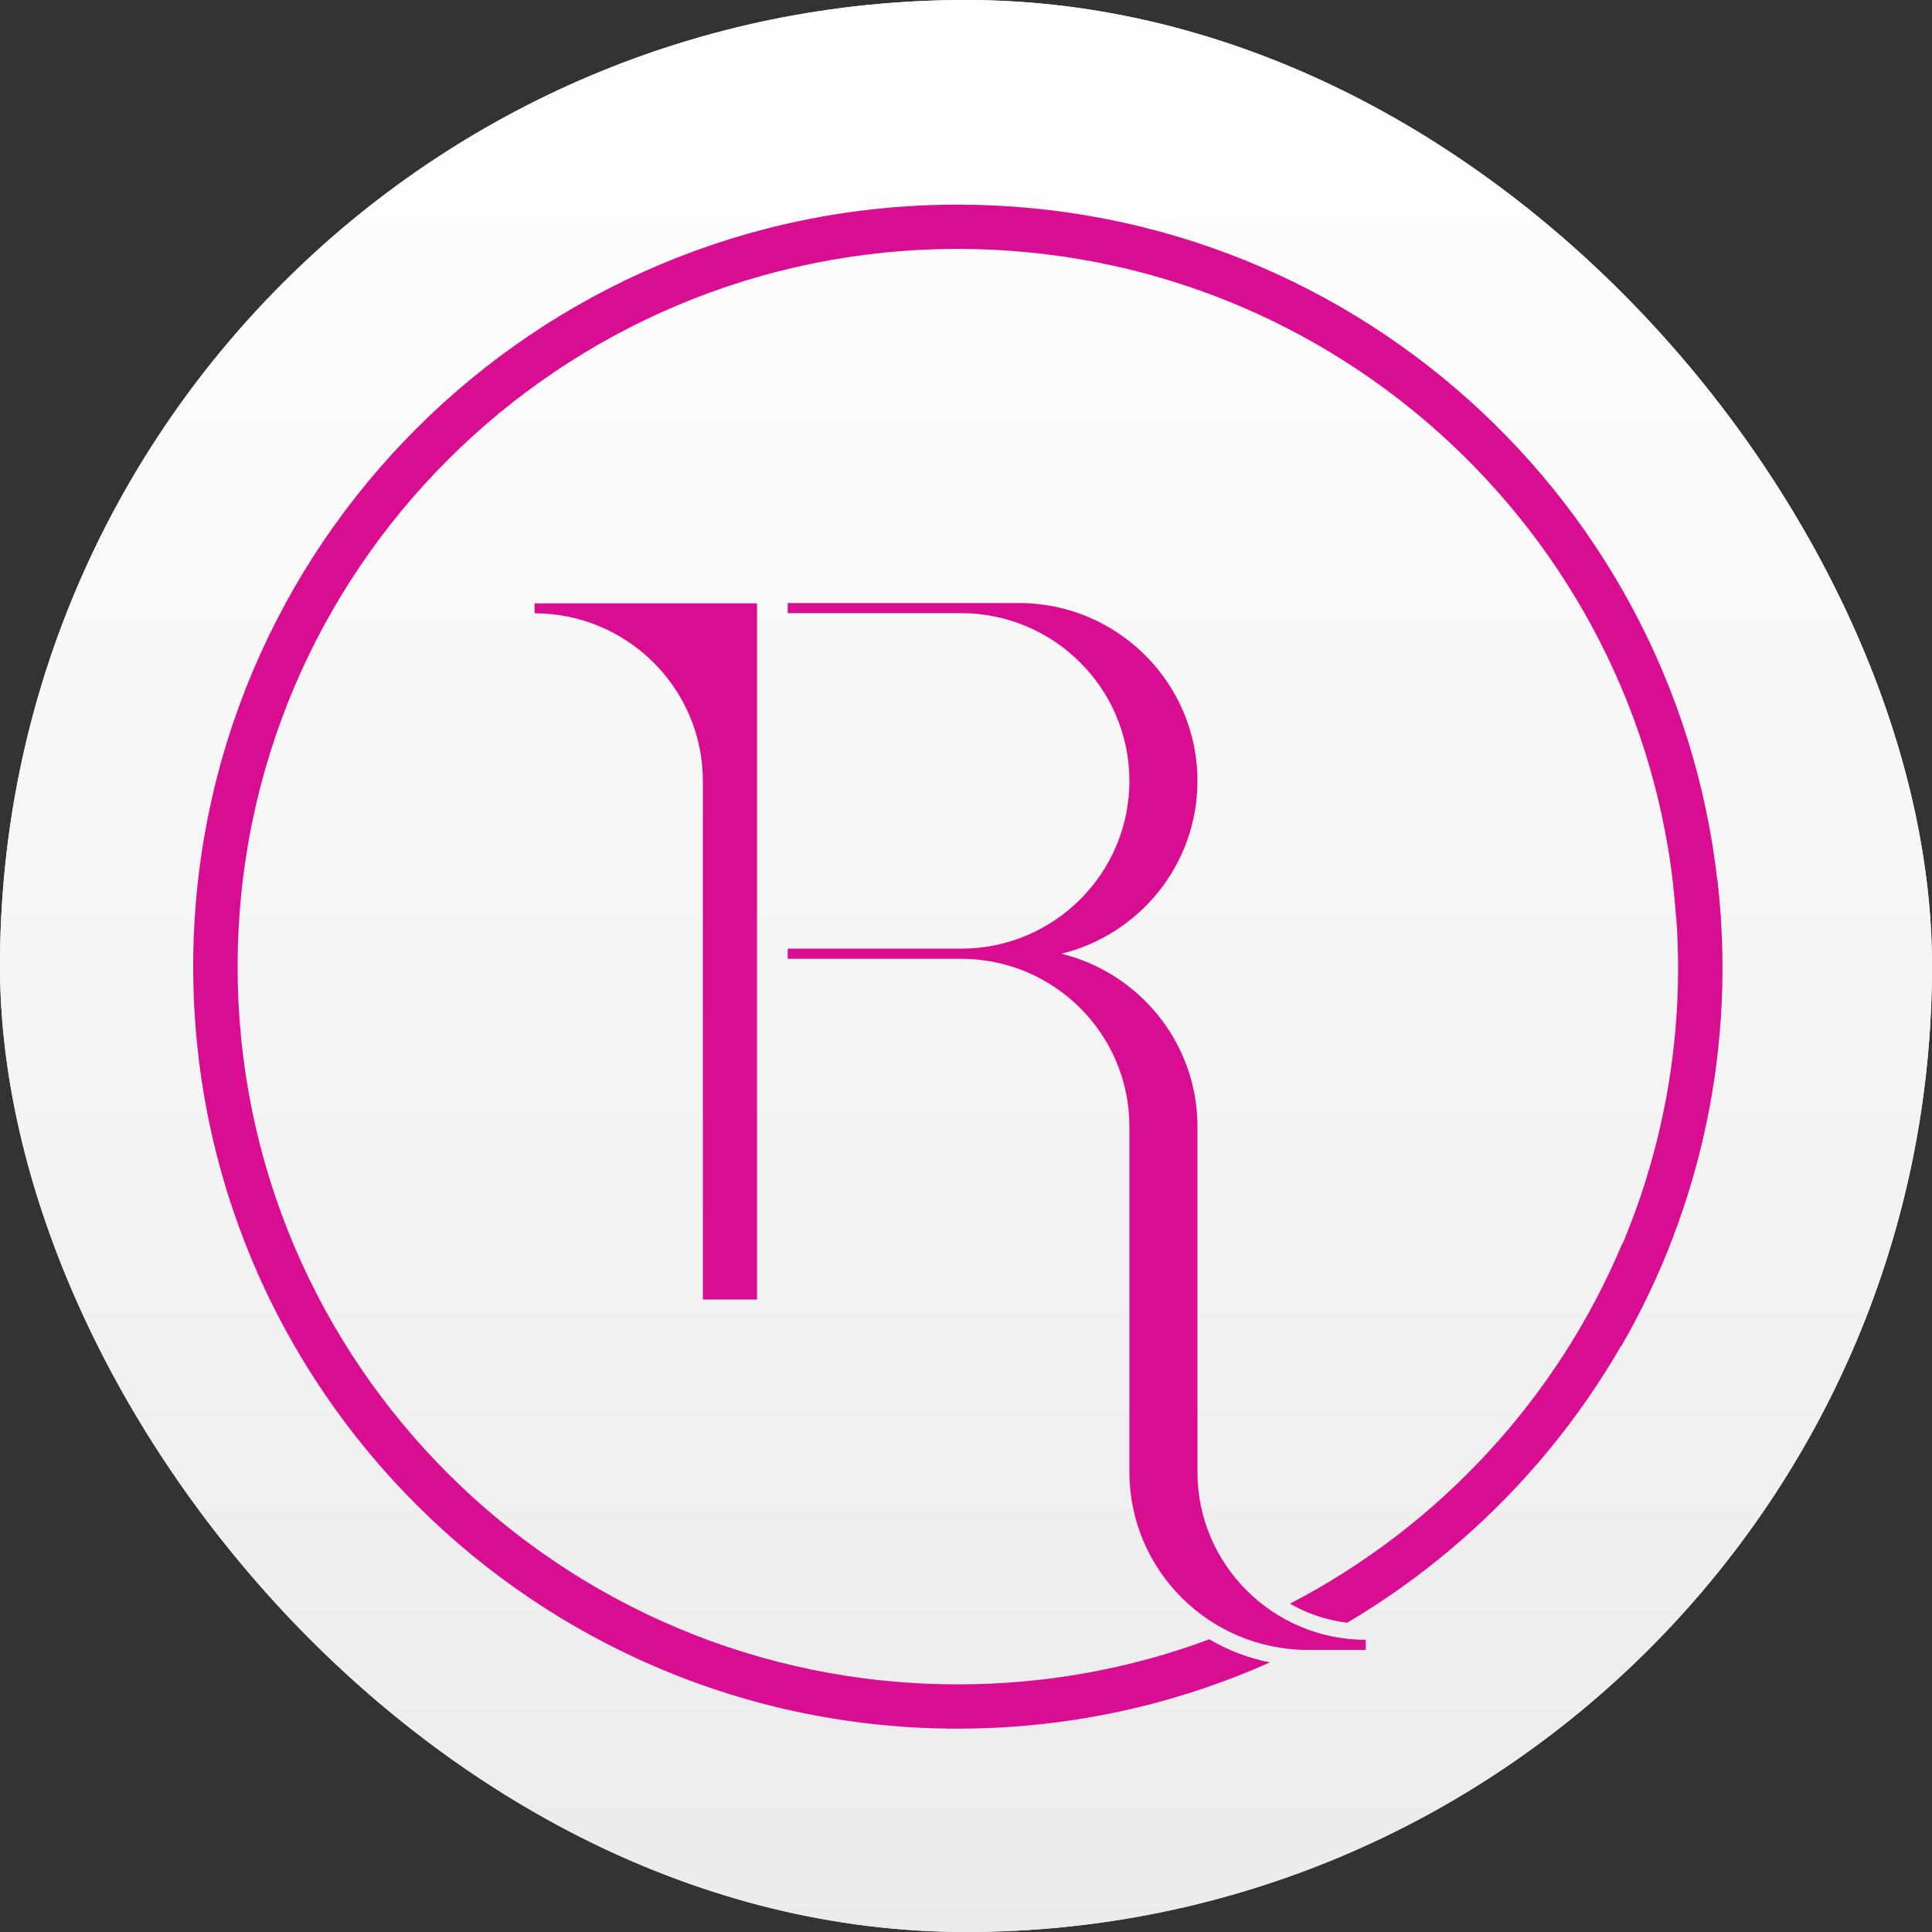 <svg width="120" height="120" viewBox="0 0 120 120" fill="none" xmlns="http://www.w3.org/2000/svg">
<rect x="0" y="0" width="120" height="120" fill="#333333" stroke="none"/>
<g clip-path="url(#clip0_4073_4327)">
<rect width="120" height="120" rx="60" fill="white"/>
<rect x="-1.523" y="-1.523" width="123.047" height="123.047" fill="url(#paint0_linear_4073_4327)"/>
<g clip-path="url(#clip1_4073_4327)">
<path fill-rule="evenodd" clip-rule="evenodd" d="M59.486 12.711C84.714 12.711 105.343 32.317 106.876 57.08H104.116C102.583 33.835 83.19 15.461 59.486 15.461C34.785 15.461 14.759 35.421 14.759 60.04C14.759 84.66 34.785 104.619 59.486 104.619C64.986 104.619 70.246 103.636 75.113 101.821C76.263 102.499 77.528 102.986 78.879 103.254C72.957 105.899 66.394 107.37 59.486 107.37C33.261 107.37 12 86.178 12 60.04C12 33.902 33.261 12.711 59.486 12.711ZM80.124 99.606C89.361 94.812 96.7 86.895 100.753 77.269H103.733C99.853 87.162 92.734 95.432 83.679 100.79C82.405 100.637 81.197 100.226 80.134 99.615L80.124 99.606Z" fill="#D90D92"/>
<path fill-rule="evenodd" clip-rule="evenodd" d="M74.376 91.441V69.972C74.376 64.787 70.763 60.422 65.925 59.238C70.773 58.054 74.376 53.699 74.376 48.504C74.376 42.411 69.403 37.455 63.29 37.455H48.927V38.085H59.697C65.455 38.085 70.15 42.755 70.15 48.504C70.15 54.253 65.465 58.923 59.697 58.923H48.927V59.553H59.697C65.465 59.553 70.15 64.223 70.15 69.972V91.431C70.15 97.524 75.123 102.48 81.236 102.48H84.829V101.85C79.071 101.85 74.376 97.18 74.376 91.431V91.441Z" fill="#D90D92"/>
<path fill-rule="evenodd" clip-rule="evenodd" d="M33.204 38.095C38.962 38.095 43.657 42.764 43.657 48.514V80.716H47.02V37.474H33.204V38.104V38.095Z" fill="#D90D92"/>
<path d="M100.693 83.625C105.744 74.877 107.841 64.734 106.673 54.7L103.933 55.019C105.033 64.463 103.059 74.011 98.304 82.246L100.693 83.625Z" fill="#D90D92"/>
</g>
</g>
<defs>
<linearGradient id="paint0_linear_4073_4327" x1="60" y1="-1.523" x2="60" y2="121.523" gradientUnits="userSpaceOnUse">
<stop stop-color="white"/>
<stop offset="1" stop-color="#EBEBEB"/>
</linearGradient>
<clipPath id="clip0_4073_4327">
<rect width="120" height="120" rx="60" fill="white"/>
</clipPath>
<clipPath id="clip1_4073_4327">
<rect width="96" height="94.699" fill="white" transform="translate(12 12.709)"/>
</clipPath>
</defs>
</svg>
